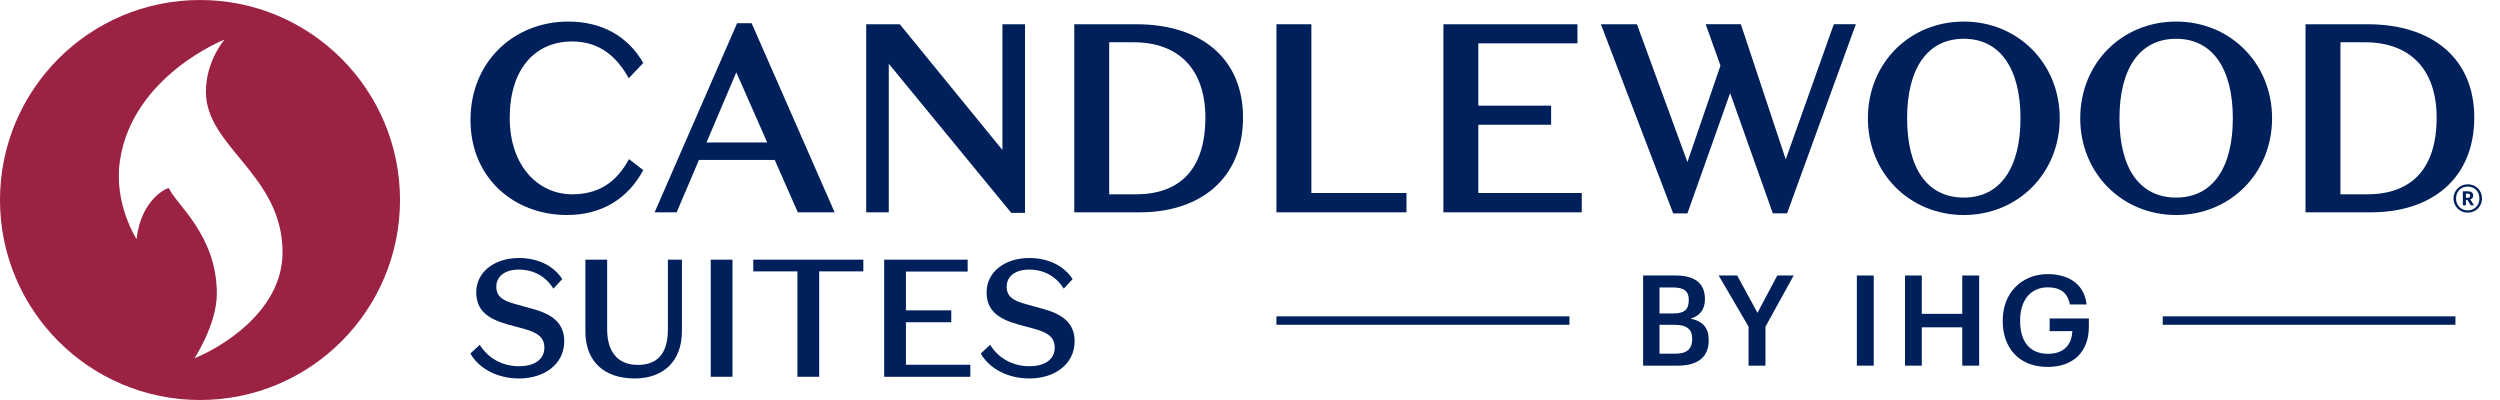 <svg width="200" height="32" viewBox="0 0 200 32" fill="none" xmlns="http://www.w3.org/2000/svg">
<path d="M131.449 22.039H134.032C135.516 22.039 136.393 22.604 136.393 23.917V23.956C136.393 24.671 136.072 25.238 135.254 25.488C136.234 25.701 136.697 26.236 136.697 27.194V27.234C136.697 28.576 135.808 29.252 134.224 29.252H131.449V22.039ZM133.87 25.076C134.759 25.076 135.102 24.755 135.102 24.016V23.977C135.102 23.292 134.708 22.998 133.852 22.998H132.761V25.076H133.87ZM134.062 28.294C134.961 28.294 135.375 27.891 135.375 27.143V27.104C135.375 26.357 134.961 25.984 133.972 25.984H132.761V28.294H134.062Z" fill="#00205B"/>
<path d="M139.882 26.125L137.491 22.039H138.974L140.599 25.025L142.183 22.039H143.495L141.236 26.137V29.255H139.884V26.127L139.882 26.125Z" fill="#00205B"/>
<path d="M148.548 22.039H149.9V29.252H148.548V22.039Z" fill="#00205B"/>
<path d="M152.4 22.039H153.743V25.107H156.981V22.039H158.333V29.252H156.981V26.185H153.743V29.252H152.4V22.039Z" fill="#00205B"/>
<path d="M160.22 25.692V25.611C160.22 23.463 161.713 21.928 163.822 21.928C165.366 21.928 166.738 22.634 166.928 24.359H165.586C165.423 23.4 164.778 22.986 163.84 22.986C162.428 22.986 161.611 24.035 161.611 25.62V25.701C161.611 27.245 162.326 28.305 163.84 28.305C165.192 28.305 165.748 27.488 165.787 26.488H163.972V25.479H167.109V26.146C167.109 28.143 165.859 29.354 163.819 29.354C161.509 29.354 160.217 27.822 160.217 25.692H160.22Z" fill="#00205B"/>
<path d="M125.555 25.308H102.113V25.982H125.555V25.308Z" fill="#00205B"/>
<path d="M196.435 25.308H173.018V25.982H196.435V25.308Z" fill="#00205B"/>
<path d="M45.463 1.725C48.127 1.725 50.234 2.887 51.461 5.037L50.299 6.262C49.352 4.542 47.977 3.317 45.764 3.317C42.799 3.317 40.778 5.53 40.778 9.421C40.778 13.312 43.076 15.525 45.743 15.546C47.956 15.546 49.333 14.537 50.322 12.729L51.461 13.611C50.236 15.889 48.151 17.201 45.356 17.201C41.144 17.201 37.639 14.257 37.639 9.593C37.639 4.928 41.12 1.725 45.463 1.725Z" fill="#00205B"/>
<path d="M61.979 12.794H55.917L54.132 16.986H52.37L58.97 1.854H60.13L66.771 16.986H63.826L61.979 12.794ZM56.519 11.398H61.377L58.905 5.787L56.519 11.398Z" fill="#00205B"/>
<path d="M80.194 1.94H82V17.03H80.903L71.102 5.1V16.986H69.296V1.94H71.984L80.194 12V1.94Z" fill="#00205B"/>
<path d="M85.942 16.986V1.94H90.907C96.067 1.94 99.442 4.669 99.442 9.398C99.442 14.363 95.938 16.986 91.188 16.986H85.942ZM90.692 3.38H88.736V15.546H90.863C94.345 15.546 96.43 13.59 96.43 9.4C96.43 5.595 94.345 3.382 90.692 3.382V3.38Z" fill="#00205B"/>
<path d="M102.116 1.94H104.91V15.44H112.519V16.986H102.116V1.94Z" fill="#00205B"/>
<path d="M115.47 1.94H126.197V3.465H118.266V8.451H124.09V9.977H118.266V15.438H126.542V16.984H115.472V1.938L115.47 1.94Z" fill="#00205B"/>
<path d="M138.412 7.442L134.993 17.072H133.854L128.072 1.94H130.954L134.993 12.965L137.637 5.248L136.454 1.938H139.269L142.859 12.75L146.706 1.938H148.468L142.965 17.069H141.826L138.41 7.44L138.412 7.442Z" fill="#00205B"/>
<path d="M157.104 1.725C161.424 1.725 164.778 5.058 164.778 9.463C164.778 13.868 161.426 17.201 157.104 17.201C152.782 17.201 149.431 13.868 149.431 9.463C149.431 5.058 152.762 1.725 157.104 1.725ZM157.104 15.806C160.028 15.806 161.639 13.419 161.639 9.465C161.639 5.512 160.028 3.102 157.104 3.102C154.181 3.102 152.569 5.488 152.569 9.465C152.569 13.442 154.16 15.806 157.104 15.806Z" fill="#00205B"/>
<path d="M174.093 1.725C178.412 1.725 181.766 5.058 181.766 9.463C181.766 13.868 178.412 17.201 174.093 17.201C169.773 17.201 166.419 13.868 166.419 9.463C166.419 5.058 169.75 1.725 174.093 1.725ZM174.093 15.806C177.016 15.806 178.627 13.419 178.627 9.465C178.627 5.512 177.016 3.102 174.093 3.102C171.169 3.102 169.558 5.488 169.558 9.465C169.558 13.442 171.148 15.806 174.093 15.806Z" fill="#00205B"/>
<path d="M184.442 16.986V1.94H189.407C194.567 1.94 197.942 4.669 197.942 9.398C197.942 14.363 194.438 16.986 189.688 16.986H184.442ZM189.192 3.38H187.236V15.546H189.363C192.845 15.546 194.931 13.59 194.931 9.4C194.931 5.595 192.845 3.382 189.192 3.382V3.38Z" fill="#00205B"/>
<path d="M197.419 14.743C196.782 14.743 196.278 15.252 196.278 15.882C196.278 16.512 196.787 17.014 197.419 17.014C198.051 17.014 198.56 16.523 198.56 15.877C198.56 15.232 198.067 14.741 197.419 14.741V14.743ZM197.419 16.831C196.896 16.831 196.484 16.449 196.484 15.882C196.484 15.315 196.875 14.928 197.419 14.928C197.963 14.928 198.354 15.317 198.354 15.877C198.354 16.438 197.947 16.829 197.419 16.829V16.831Z" fill="#00205B"/>
<path d="M197.625 15.949C197.757 15.91 197.854 15.817 197.854 15.648V15.641C197.854 15.412 197.685 15.303 197.424 15.303H197.028V16.428H197.273V15.991H197.391L197.664 16.428H197.921L197.623 15.949H197.625ZM197.613 15.657C197.613 15.766 197.546 15.822 197.419 15.822H197.275V15.493H197.419C197.542 15.493 197.613 15.532 197.613 15.653V15.657Z" fill="#00205B"/>
<path d="M16 0C7.164 0 0 7.164 0 16C0 24.836 7.164 32 16 32C24.836 32 32 24.836 32 16C32 7.164 24.836 0 16 0ZM15.562 28.657C15.562 28.657 17.347 25.954 17.347 23.491C17.347 18.771 14.021 16.296 13.521 15.065C13.47 14.94 11.262 15.907 10.928 19.134C10.928 19.134 9.079 16.301 9.595 12.845C10.611 6.051 17.97 3.16 17.97 3.16C17.97 3.16 16.472 4.861 16.472 7.34C16.472 11.773 22.604 13.963 22.604 20.19C22.604 25.042 17.398 27.931 15.565 28.657H15.562Z" fill="#9B2242"/>
<path d="M41.901 26.301L40.616 25.954C39.037 25.512 38.099 24.843 38.099 23.384C38.099 21.778 39.532 20.641 41.512 20.641C43.132 20.641 44.349 21.338 44.979 22.329L44.271 23.093C43.708 22.169 42.745 21.567 41.5 21.567C40.442 21.567 39.706 22.074 39.706 22.931C39.706 23.72 40.201 24.055 41.312 24.349L42.611 24.711C44.151 25.125 45.141 25.833 45.141 27.294C45.141 29.141 43.535 30.278 41.528 30.278C39.829 30.278 38.329 29.514 37.632 28.282L38.382 27.586C39.104 28.75 40.296 29.299 41.528 29.299C42.667 29.299 43.549 28.817 43.549 27.812C43.549 26.942 42.947 26.595 41.903 26.301H41.901Z" fill="#00205B"/>
<path d="M54.553 20.773V26.488C54.553 28.979 52.988 30.276 50.78 30.276C48.289 30.276 46.831 28.884 46.831 26.502V20.773H48.572V26.354C48.572 28.162 49.442 29.192 51.021 29.192C52.599 29.192 53.431 28.282 53.431 26.354V20.773H54.556H54.553Z" fill="#00205B"/>
<path d="M58.599 30.141H56.859V20.773H58.599V30.141Z" fill="#00205B"/>
<path d="M63.796 21.711H60.262V20.773H69.067V21.711H65.535V30.141H63.794V21.711H63.796Z" fill="#00205B"/>
<path d="M70.734 20.773H77.412V21.724H72.475V24.829H76.102V25.78H72.475V29.18H77.627V30.143H70.734V20.773Z" fill="#00205B"/>
<path d="M82.729 26.301L81.444 25.954C79.866 25.512 78.928 24.843 78.928 23.384C78.928 21.778 80.361 20.641 82.34 20.641C83.961 20.641 85.178 21.338 85.808 22.329L85.1 23.093C84.537 22.169 83.574 21.567 82.329 21.567C81.271 21.567 80.535 22.074 80.535 22.931C80.535 23.72 81.03 24.055 82.141 24.349L83.44 24.711C84.979 25.125 85.97 25.833 85.97 27.294C85.97 29.141 84.363 30.278 82.356 30.278C80.657 30.278 79.157 29.514 78.461 28.282L79.211 27.586C79.933 28.75 81.125 29.299 82.356 29.299C83.495 29.299 84.377 28.817 84.377 27.812C84.377 26.942 83.775 26.595 82.731 26.301H82.729Z" fill="#00205B"/>
</svg>
